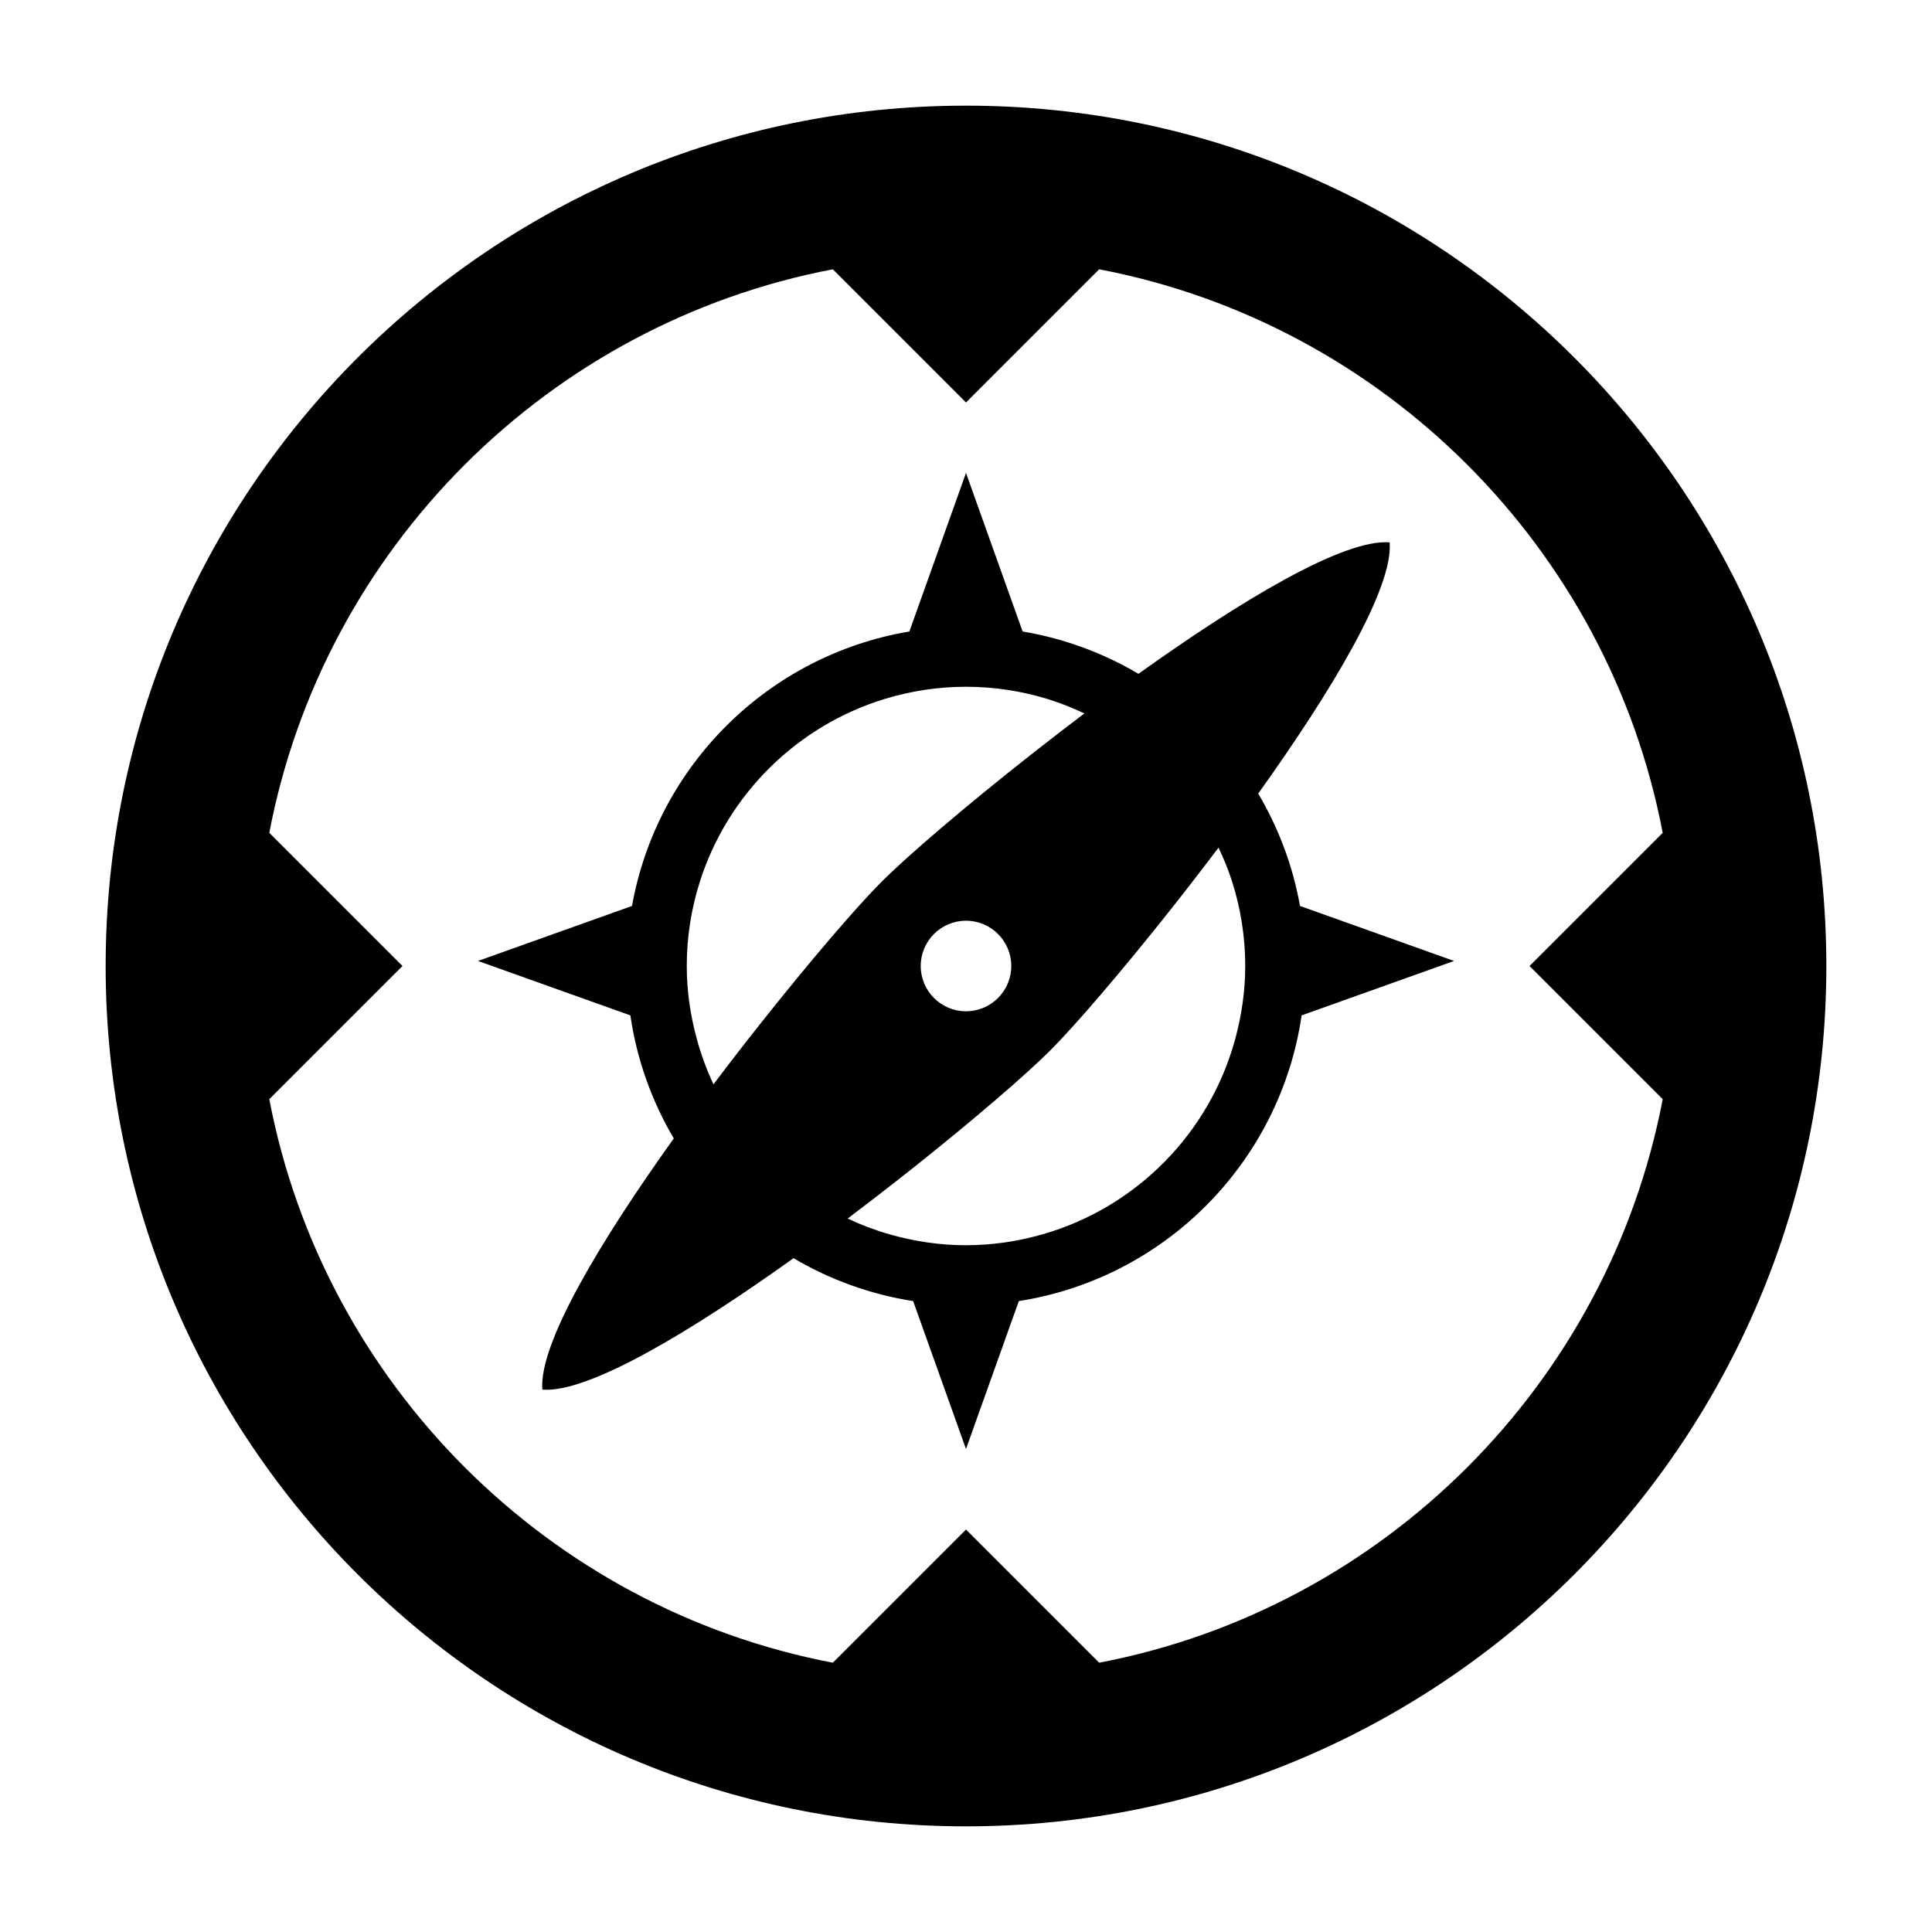 <?xml version="1.0" encoding="iso-8859-1"?>
<!-- Generator: Adobe Illustrator 17.0.0, SVG Export Plug-In . SVG Version: 6.00 Build 0)  -->
<!DOCTYPE svg PUBLIC "-//W3C//DTD SVG 1.1//EN" "http://www.w3.org/Graphics/SVG/1.1/DTD/svg11.dtd">
<svg version="1.1" id="Capa_1" xmlns="http://www.w3.org/2000/svg" xmlns:xlink="http://www.w3.org/1999/xlink" x="0px" y="0px"
	 width="64px" height="64px" viewBox="0 0 64 64" style="enable-background:new 0 0 64 64;" xml:space="preserve">
<g>
	<path d="M22.32,37.712c-2.425,3.39-4.477,6.796-4.354,8.321c1.525,0.124,4.931-1.929,8.321-4.354
		c1.197,0.708,2.534,1.197,3.962,1.421L32,48l1.75-4.9c4.846-0.759,8.657-4.602,9.368-9.464l5.049-1.803l-5.103-1.822
		c-0.239-1.339-0.716-2.593-1.384-3.723c2.425-3.39,4.477-6.796,4.354-8.321c-1.525-0.124-4.931,1.929-8.321,4.354
		c-1.162-0.687-2.455-1.169-3.837-1.402L32,15.667l-1.876,5.252c-4.669,0.785-8.356,4.439-9.188,9.092l-5.103,1.822l5.049,1.803
		C21.097,35.108,21.594,36.484,22.32,37.712z M22.75,32c0-0.973,0.153-1.91,0.433-2.791c0.92-2.898,3.231-5.18,6.146-6.062
		c0.847-0.256,1.743-0.397,2.672-0.397s1.825,0.141,2.672,0.397c0.432,0.13,0.846,0.298,1.249,0.487
		c-0.285,0.215-0.566,0.43-0.845,0.644c-0.316,0.243-0.622,0.482-0.927,0.722c-2.23,1.755-4.112,3.375-4.943,4.206
		c-0.805,0.805-2.349,2.595-4.039,4.731c-0.249,0.315-0.499,0.632-0.753,0.961c-0.259,0.336-0.52,0.677-0.78,1.022
		c-0.225-0.479-0.41-0.979-0.551-1.498C22.872,33.649,22.75,32.839,22.75,32z M40.817,29.209c0.28,0.881,0.433,1.819,0.433,2.791
		c0,0.839-0.122,1.649-0.333,2.422C40.07,37.537,37.639,40,34.54,40.887c-0.808,0.232-1.659,0.363-2.54,0.363
		s-1.732-0.132-2.54-0.363c-0.477-0.137-0.937-0.312-1.38-0.521c0.317-0.239,0.629-0.478,0.938-0.716
		c0.43-0.332,0.85-0.66,1.257-0.983c2.044-1.625,3.741-3.095,4.519-3.873c0.805-0.805,2.349-2.595,4.039-4.731
		c0.314-0.398,0.632-0.805,0.952-1.223c0.193-0.252,0.387-0.503,0.58-0.76C40.538,28.445,40.694,28.819,40.817,29.209z M30.5,32
		c0-0.828,0.672-1.5,1.5-1.5s1.5,0.672,1.5,1.5s-0.672,1.5-1.5,1.5S30.5,32.828,30.5,32z"/>
	<path d="M32,60.5c15.74,0,28.5-12.76,28.5-28.5S47.74,3.5,32,3.5S3.5,16.26,3.5,32S16.26,60.5,32,60.5z M8.921,27.588
		c1.798-9.425,9.241-16.868,18.667-18.667L32,13.333l4.412-4.412c9.425,1.798,16.868,9.241,18.667,18.667L50.667,32l4.412,4.412
		c-1.798,9.425-9.241,16.868-18.667,18.667L32,50.667l-4.412,4.412C18.163,53.28,10.72,45.837,8.921,36.412L13.333,32L8.921,27.588z
		"/>
</g>
</svg>
